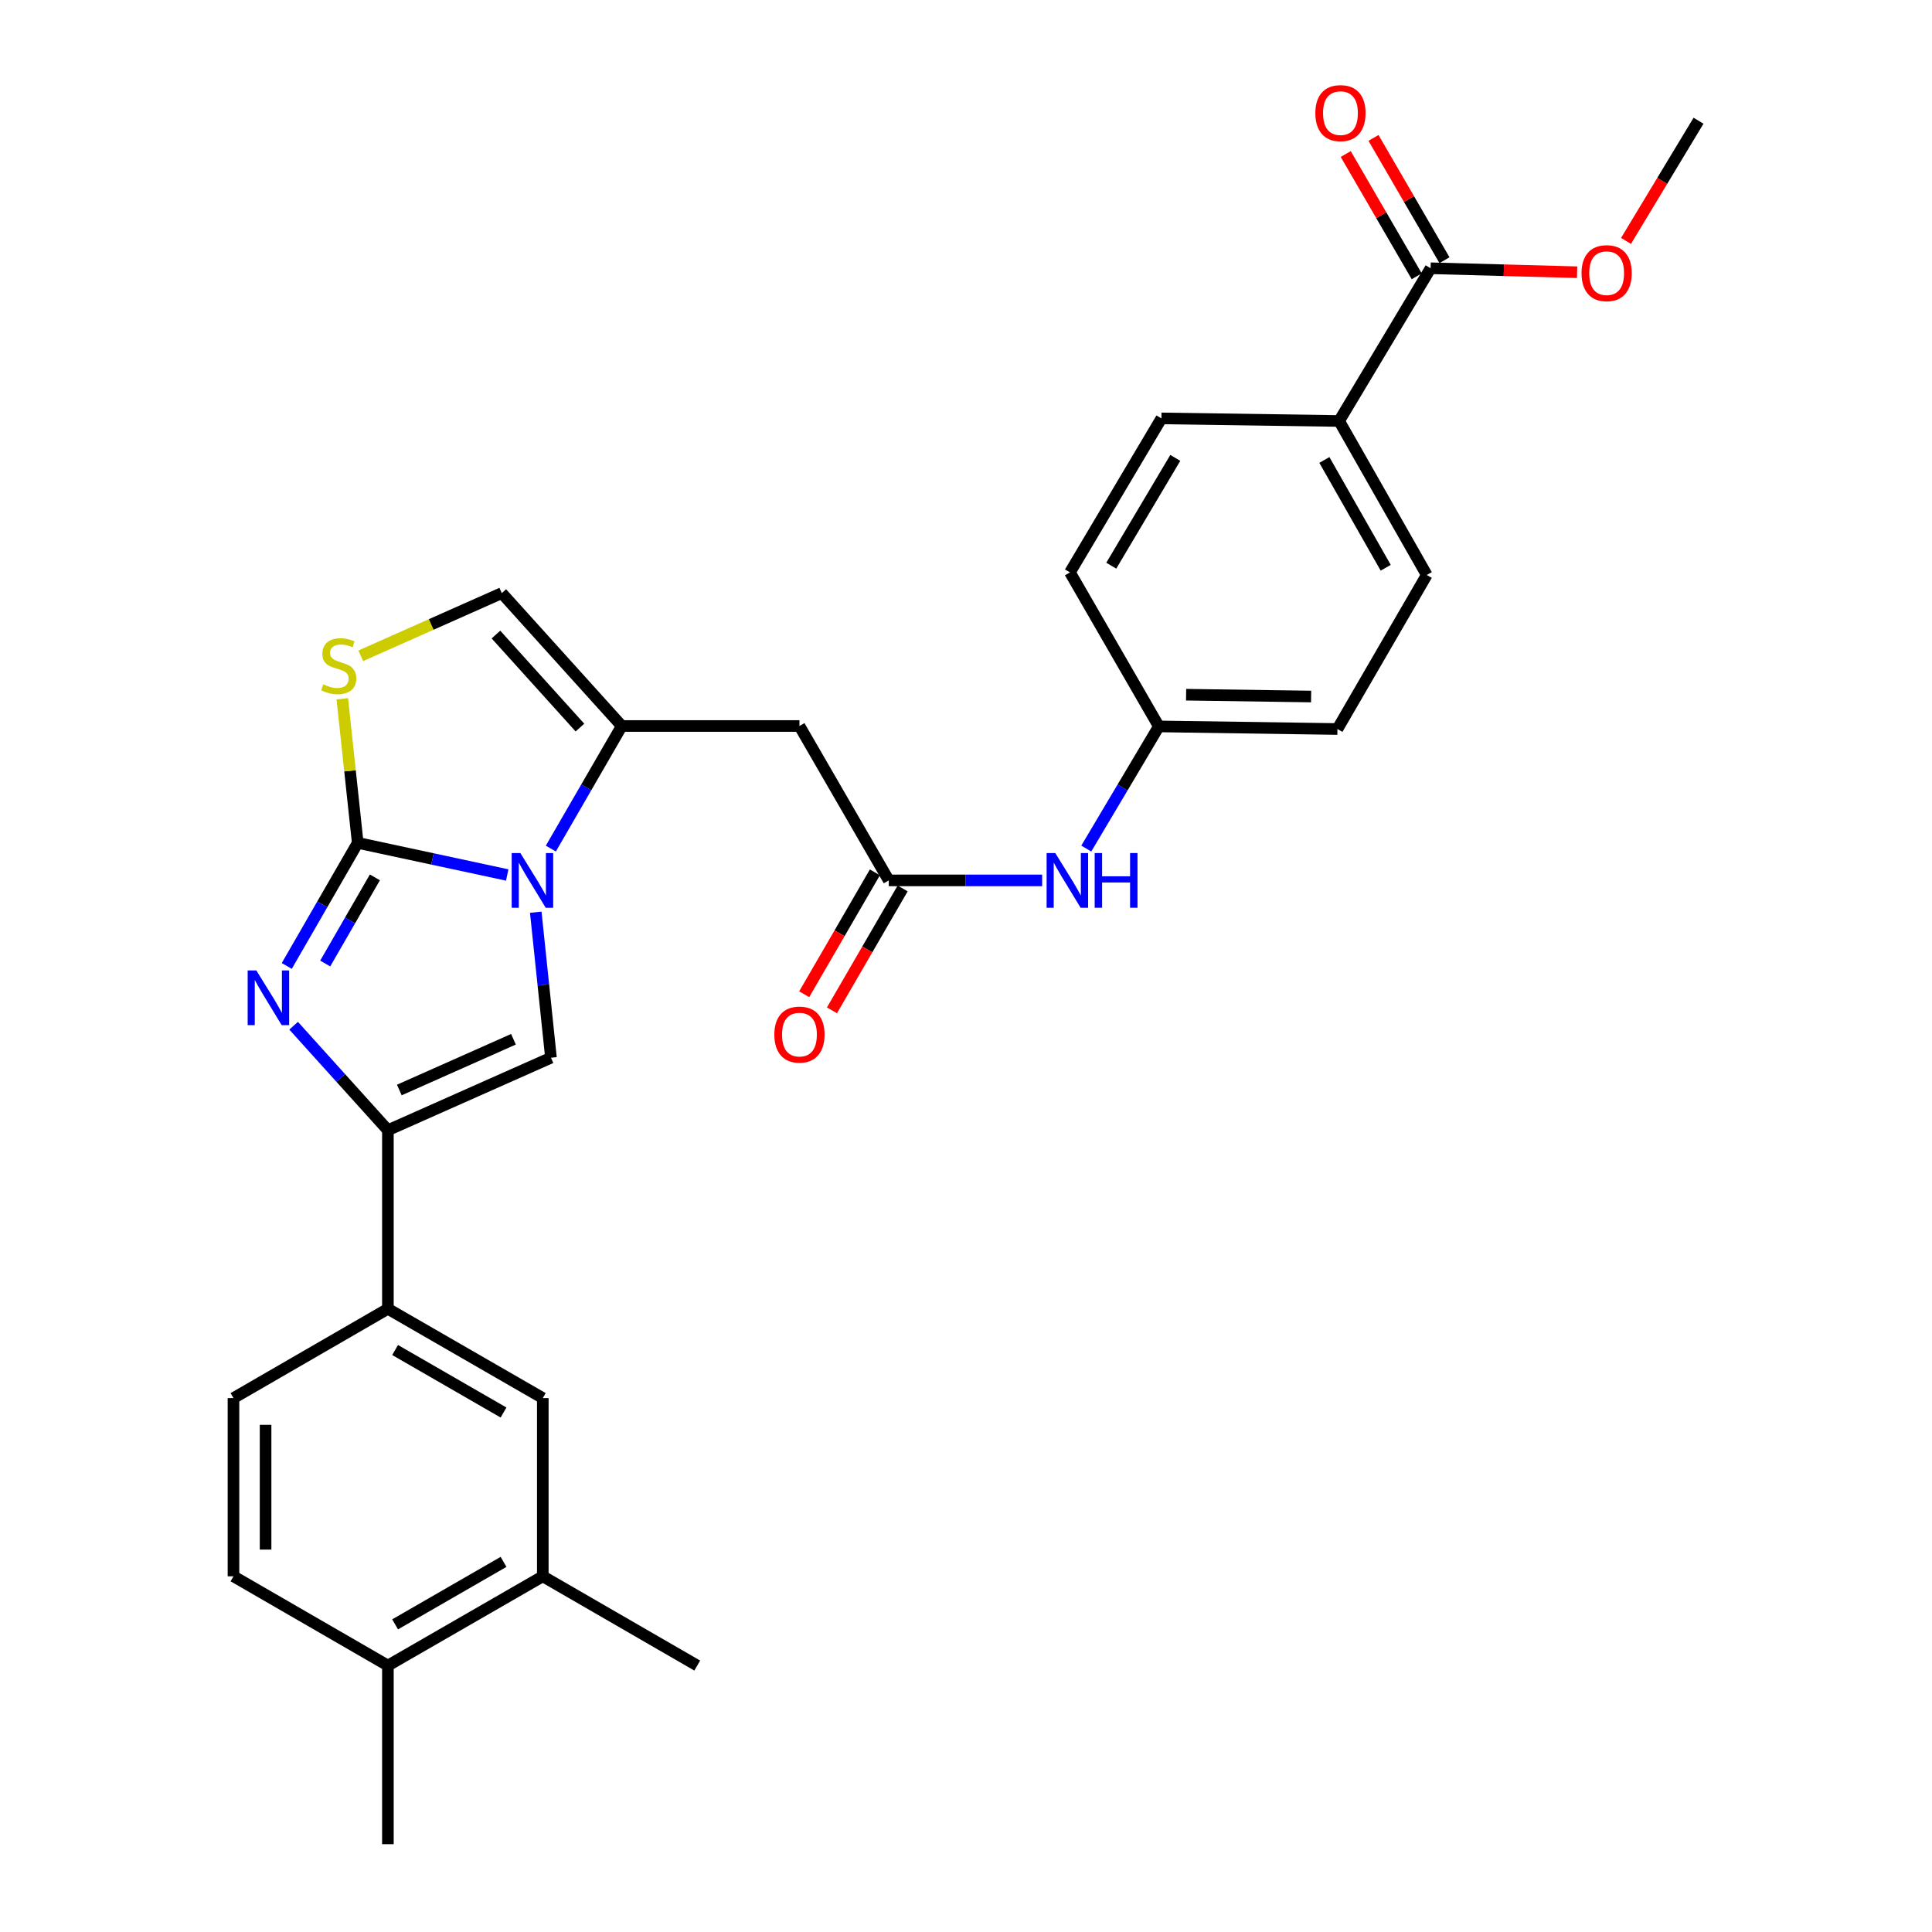<?xml version='1.0' encoding='iso-8859-1'?>
<svg version='1.1' baseProfile='full'
              xmlns='http://www.w3.org/2000/svg'
                      xmlns:rdkit='http://www.rdkit.org/xml'
                      xmlns:xlink='http://www.w3.org/1999/xlink'
                  xml:space='preserve'
width='1000px' height='1000px' viewBox='0 0 1000 1000'>
<!-- END OF HEADER -->
<rect style='opacity:1.0;fill:#FFFFFF;stroke:none' width='1000' height='1000' x='0' y='0'> </rect>
<path class='bond-0' d='M 185.158,436.273 L 223.847,444.582' style='fill:none;fill-rule:evenodd;stroke:#000000;stroke-width:6px;stroke-linecap:butt;stroke-linejoin:miter;stroke-opacity:1' />
<path class='bond-0' d='M 223.847,444.582 L 262.537,452.891' style='fill:none;fill-rule:evenodd;stroke:#0000FF;stroke-width:6px;stroke-linecap:butt;stroke-linejoin:miter;stroke-opacity:1' />
<path class='bond-1' d='M 185.158,436.273 L 166.794,468.124' style='fill:none;fill-rule:evenodd;stroke:#000000;stroke-width:6px;stroke-linecap:butt;stroke-linejoin:miter;stroke-opacity:1' />
<path class='bond-1' d='M 166.794,468.124 L 148.43,499.975' style='fill:none;fill-rule:evenodd;stroke:#0000FF;stroke-width:6px;stroke-linecap:butt;stroke-linejoin:miter;stroke-opacity:1' />
<path class='bond-1' d='M 194.043,454.127 L 181.188,476.423' style='fill:none;fill-rule:evenodd;stroke:#000000;stroke-width:6px;stroke-linecap:butt;stroke-linejoin:miter;stroke-opacity:1' />
<path class='bond-1' d='M 181.188,476.423 L 168.333,498.719' style='fill:none;fill-rule:evenodd;stroke:#0000FF;stroke-width:6px;stroke-linecap:butt;stroke-linejoin:miter;stroke-opacity:1' />
<path class='bond-5' d='M 185.158,436.273 L 181.163,398.982' style='fill:none;fill-rule:evenodd;stroke:#000000;stroke-width:6px;stroke-linecap:butt;stroke-linejoin:miter;stroke-opacity:1' />
<path class='bond-5' d='M 181.163,398.982 L 177.169,361.691' style='fill:none;fill-rule:evenodd;stroke:#CCCC00;stroke-width:6px;stroke-linecap:butt;stroke-linejoin:miter;stroke-opacity:1' />
<path class='bond-3' d='M 277.31,472.161 L 281.244,509.817' style='fill:none;fill-rule:evenodd;stroke:#0000FF;stroke-width:6px;stroke-linecap:butt;stroke-linejoin:miter;stroke-opacity:1' />
<path class='bond-3' d='M 281.244,509.817 L 285.179,547.473' style='fill:none;fill-rule:evenodd;stroke:#000000;stroke-width:6px;stroke-linecap:butt;stroke-linejoin:miter;stroke-opacity:1' />
<path class='bond-4' d='M 285.116,439.226 L 303.47,407.501' style='fill:none;fill-rule:evenodd;stroke:#0000FF;stroke-width:6px;stroke-linecap:butt;stroke-linejoin:miter;stroke-opacity:1' />
<path class='bond-4' d='M 303.47,407.501 L 321.824,375.777' style='fill:none;fill-rule:evenodd;stroke:#000000;stroke-width:6px;stroke-linecap:butt;stroke-linejoin:miter;stroke-opacity:1' />
<path class='bond-2' d='M 151.98,530.911 L 176.378,557.953' style='fill:none;fill-rule:evenodd;stroke:#0000FF;stroke-width:6px;stroke-linecap:butt;stroke-linejoin:miter;stroke-opacity:1' />
<path class='bond-2' d='M 176.378,557.953 L 200.776,584.994' style='fill:none;fill-rule:evenodd;stroke:#000000;stroke-width:6px;stroke-linecap:butt;stroke-linejoin:miter;stroke-opacity:1' />
<path class='bond-9' d='M 200.776,584.994 L 200.776,677.438' style='fill:none;fill-rule:evenodd;stroke:#000000;stroke-width:6px;stroke-linecap:butt;stroke-linejoin:miter;stroke-opacity:1' />
<path class='bond-30' d='M 200.776,584.994 L 285.179,547.473' style='fill:none;fill-rule:evenodd;stroke:#000000;stroke-width:6px;stroke-linecap:butt;stroke-linejoin:miter;stroke-opacity:1' />
<path class='bond-30' d='M 206.687,564.184 L 265.769,537.919' style='fill:none;fill-rule:evenodd;stroke:#000000;stroke-width:6px;stroke-linecap:butt;stroke-linejoin:miter;stroke-opacity:1' />
<path class='bond-6' d='M 321.824,375.777 L 413.797,375.777' style='fill:none;fill-rule:evenodd;stroke:#000000;stroke-width:6px;stroke-linecap:butt;stroke-linejoin:miter;stroke-opacity:1' />
<path class='bond-29' d='M 321.824,375.777 L 259.722,306.991' style='fill:none;fill-rule:evenodd;stroke:#000000;stroke-width:6px;stroke-linecap:butt;stroke-linejoin:miter;stroke-opacity:1' />
<path class='bond-29' d='M 300.177,376.593 L 256.705,328.443' style='fill:none;fill-rule:evenodd;stroke:#000000;stroke-width:6px;stroke-linecap:butt;stroke-linejoin:miter;stroke-opacity:1' />
<path class='bond-7' d='M 186.716,339.442 L 223.219,323.216' style='fill:none;fill-rule:evenodd;stroke:#CCCC00;stroke-width:6px;stroke-linecap:butt;stroke-linejoin:miter;stroke-opacity:1' />
<path class='bond-7' d='M 223.219,323.216 L 259.722,306.991' style='fill:none;fill-rule:evenodd;stroke:#000000;stroke-width:6px;stroke-linecap:butt;stroke-linejoin:miter;stroke-opacity:1' />
<path class='bond-8' d='M 413.797,375.777 L 460.023,455.694' style='fill:none;fill-rule:evenodd;stroke:#000000;stroke-width:6px;stroke-linecap:butt;stroke-linejoin:miter;stroke-opacity:1' />
<path class='bond-13' d='M 460.023,455.694 L 499.719,455.694' style='fill:none;fill-rule:evenodd;stroke:#000000;stroke-width:6px;stroke-linecap:butt;stroke-linejoin:miter;stroke-opacity:1' />
<path class='bond-13' d='M 499.719,455.694 L 539.415,455.694' style='fill:none;fill-rule:evenodd;stroke:#0000FF;stroke-width:6px;stroke-linecap:butt;stroke-linejoin:miter;stroke-opacity:1' />
<path class='bond-16' d='M 452.836,451.527 L 434.543,483.077' style='fill:none;fill-rule:evenodd;stroke:#000000;stroke-width:6px;stroke-linecap:butt;stroke-linejoin:miter;stroke-opacity:1' />
<path class='bond-16' d='M 434.543,483.077 L 416.249,514.627' style='fill:none;fill-rule:evenodd;stroke:#FF0000;stroke-width:6px;stroke-linecap:butt;stroke-linejoin:miter;stroke-opacity:1' />
<path class='bond-16' d='M 467.21,459.861 L 448.916,491.411' style='fill:none;fill-rule:evenodd;stroke:#000000;stroke-width:6px;stroke-linecap:butt;stroke-linejoin:miter;stroke-opacity:1' />
<path class='bond-16' d='M 448.916,491.411 L 430.622,522.961' style='fill:none;fill-rule:evenodd;stroke:#FF0000;stroke-width:6px;stroke-linecap:butt;stroke-linejoin:miter;stroke-opacity:1' />
<path class='bond-11' d='M 200.776,677.438 L 280.952,723.655' style='fill:none;fill-rule:evenodd;stroke:#000000;stroke-width:6px;stroke-linecap:butt;stroke-linejoin:miter;stroke-opacity:1' />
<path class='bond-11' d='M 204.505,698.765 L 260.628,731.117' style='fill:none;fill-rule:evenodd;stroke:#000000;stroke-width:6px;stroke-linecap:butt;stroke-linejoin:miter;stroke-opacity:1' />
<path class='bond-18' d='M 200.776,677.438 L 120.849,723.655' style='fill:none;fill-rule:evenodd;stroke:#000000;stroke-width:6px;stroke-linecap:butt;stroke-linejoin:miter;stroke-opacity:1' />
<path class='bond-10' d='M 740.481,138.849 L 693.129,217.899' style='fill:none;fill-rule:evenodd;stroke:#000000;stroke-width:6px;stroke-linecap:butt;stroke-linejoin:miter;stroke-opacity:1' />
<path class='bond-17' d='M 747.666,134.678 L 729.294,103.031' style='fill:none;fill-rule:evenodd;stroke:#000000;stroke-width:6px;stroke-linecap:butt;stroke-linejoin:miter;stroke-opacity:1' />
<path class='bond-17' d='M 729.294,103.031 L 710.923,71.383' style='fill:none;fill-rule:evenodd;stroke:#FF0000;stroke-width:6px;stroke-linecap:butt;stroke-linejoin:miter;stroke-opacity:1' />
<path class='bond-17' d='M 733.297,143.02 L 714.925,111.372' style='fill:none;fill-rule:evenodd;stroke:#000000;stroke-width:6px;stroke-linecap:butt;stroke-linejoin:miter;stroke-opacity:1' />
<path class='bond-17' d='M 714.925,111.372 L 696.554,79.724' style='fill:none;fill-rule:evenodd;stroke:#FF0000;stroke-width:6px;stroke-linecap:butt;stroke-linejoin:miter;stroke-opacity:1' />
<path class='bond-23' d='M 740.481,138.849 L 778.399,139.875' style='fill:none;fill-rule:evenodd;stroke:#000000;stroke-width:6px;stroke-linecap:butt;stroke-linejoin:miter;stroke-opacity:1' />
<path class='bond-23' d='M 778.399,139.875 L 816.317,140.9' style='fill:none;fill-rule:evenodd;stroke:#FF0000;stroke-width:6px;stroke-linecap:butt;stroke-linejoin:miter;stroke-opacity:1' />
<path class='bond-12' d='M 280.952,723.655 L 280.952,815.895' style='fill:none;fill-rule:evenodd;stroke:#000000;stroke-width:6px;stroke-linecap:butt;stroke-linejoin:miter;stroke-opacity:1' />
<path class='bond-26' d='M 280.952,815.895 L 360.888,862.093' style='fill:none;fill-rule:evenodd;stroke:#000000;stroke-width:6px;stroke-linecap:butt;stroke-linejoin:miter;stroke-opacity:1' />
<path class='bond-31' d='M 280.952,815.895 L 200.776,862.093' style='fill:none;fill-rule:evenodd;stroke:#000000;stroke-width:6px;stroke-linecap:butt;stroke-linejoin:miter;stroke-opacity:1' />
<path class='bond-31' d='M 260.63,808.428 L 204.507,840.767' style='fill:none;fill-rule:evenodd;stroke:#000000;stroke-width:6px;stroke-linecap:butt;stroke-linejoin:miter;stroke-opacity:1' />
<path class='bond-22' d='M 562.255,439.216 L 581.037,407.603' style='fill:none;fill-rule:evenodd;stroke:#0000FF;stroke-width:6px;stroke-linecap:butt;stroke-linejoin:miter;stroke-opacity:1' />
<path class='bond-22' d='M 581.037,407.603 L 599.818,375.989' style='fill:none;fill-rule:evenodd;stroke:#000000;stroke-width:6px;stroke-linecap:butt;stroke-linejoin:miter;stroke-opacity:1' />
<path class='bond-14' d='M 693.129,217.899 L 738.488,297.613' style='fill:none;fill-rule:evenodd;stroke:#000000;stroke-width:6px;stroke-linecap:butt;stroke-linejoin:miter;stroke-opacity:1' />
<path class='bond-14' d='M 685.492,238.073 L 717.243,293.873' style='fill:none;fill-rule:evenodd;stroke:#000000;stroke-width:6px;stroke-linecap:butt;stroke-linejoin:miter;stroke-opacity:1' />
<path class='bond-32' d='M 693.129,217.899 L 601.147,216.56' style='fill:none;fill-rule:evenodd;stroke:#000000;stroke-width:6px;stroke-linecap:butt;stroke-linejoin:miter;stroke-opacity:1' />
<path class='bond-15' d='M 200.776,862.093 L 120.849,815.895' style='fill:none;fill-rule:evenodd;stroke:#000000;stroke-width:6px;stroke-linecap:butt;stroke-linejoin:miter;stroke-opacity:1' />
<path class='bond-27' d='M 200.776,862.093 L 200.776,954.545' style='fill:none;fill-rule:evenodd;stroke:#000000;stroke-width:6px;stroke-linecap:butt;stroke-linejoin:miter;stroke-opacity:1' />
<path class='bond-19' d='M 120.849,723.655 L 120.849,815.895' style='fill:none;fill-rule:evenodd;stroke:#000000;stroke-width:6px;stroke-linecap:butt;stroke-linejoin:miter;stroke-opacity:1' />
<path class='bond-19' d='M 137.464,737.491 L 137.464,802.059' style='fill:none;fill-rule:evenodd;stroke:#000000;stroke-width:6px;stroke-linecap:butt;stroke-linejoin:miter;stroke-opacity:1' />
<path class='bond-20' d='M 738.488,297.613 L 692.252,377.337' style='fill:none;fill-rule:evenodd;stroke:#000000;stroke-width:6px;stroke-linecap:butt;stroke-linejoin:miter;stroke-opacity:1' />
<path class='bond-21' d='M 601.147,216.56 L 553.804,296.275' style='fill:none;fill-rule:evenodd;stroke:#000000;stroke-width:6px;stroke-linecap:butt;stroke-linejoin:miter;stroke-opacity:1' />
<path class='bond-21' d='M 608.331,237.002 L 575.191,292.802' style='fill:none;fill-rule:evenodd;stroke:#000000;stroke-width:6px;stroke-linecap:butt;stroke-linejoin:miter;stroke-opacity:1' />
<path class='bond-24' d='M 599.818,375.989 L 553.804,296.275' style='fill:none;fill-rule:evenodd;stroke:#000000;stroke-width:6px;stroke-linecap:butt;stroke-linejoin:miter;stroke-opacity:1' />
<path class='bond-25' d='M 599.818,375.989 L 692.252,377.337' style='fill:none;fill-rule:evenodd;stroke:#000000;stroke-width:6px;stroke-linecap:butt;stroke-linejoin:miter;stroke-opacity:1' />
<path class='bond-25' d='M 613.926,359.578 L 678.629,360.521' style='fill:none;fill-rule:evenodd;stroke:#000000;stroke-width:6px;stroke-linecap:butt;stroke-linejoin:miter;stroke-opacity:1' />
<path class='bond-28' d='M 841.623,124.692 L 860.387,93.589' style='fill:none;fill-rule:evenodd;stroke:#FF0000;stroke-width:6px;stroke-linecap:butt;stroke-linejoin:miter;stroke-opacity:1' />
<path class='bond-28' d='M 860.387,93.589 L 879.151,62.485' style='fill:none;fill-rule:evenodd;stroke:#000000;stroke-width:6px;stroke-linecap:butt;stroke-linejoin:miter;stroke-opacity:1' />
<path  class='atom-1' d='M 269.329 441.534
L 278.609 456.534
Q 279.529 458.014, 281.009 460.694
Q 282.489 463.374, 282.569 463.534
L 282.569 441.534
L 286.329 441.534
L 286.329 469.854
L 282.449 469.854
L 272.489 453.454
Q 271.329 451.534, 270.089 449.334
Q 268.889 447.134, 268.529 446.454
L 268.529 469.854
L 264.849 469.854
L 264.849 441.534
L 269.329 441.534
' fill='#0000FF'/>
<path  class='atom-2' d='M 132.672 502.289
L 141.952 517.289
Q 142.872 518.769, 144.352 521.449
Q 145.832 524.129, 145.912 524.289
L 145.912 502.289
L 149.672 502.289
L 149.672 530.609
L 145.792 530.609
L 135.832 514.209
Q 134.672 512.289, 133.432 510.089
Q 132.232 507.889, 131.872 507.209
L 131.872 530.609
L 128.192 530.609
L 128.192 502.289
L 132.672 502.289
' fill='#0000FF'/>
<path  class='atom-6' d='M 167.328 354.224
Q 167.648 354.344, 168.968 354.904
Q 170.288 355.464, 171.728 355.824
Q 173.208 356.144, 174.648 356.144
Q 177.328 356.144, 178.888 354.864
Q 180.448 353.544, 180.448 351.264
Q 180.448 349.704, 179.648 348.744
Q 178.888 347.784, 177.688 347.264
Q 176.488 346.744, 174.488 346.144
Q 171.968 345.384, 170.448 344.664
Q 168.968 343.944, 167.888 342.424
Q 166.848 340.904, 166.848 338.344
Q 166.848 334.784, 169.248 332.584
Q 171.688 330.384, 176.488 330.384
Q 179.768 330.384, 183.488 331.944
L 182.568 335.024
Q 179.168 333.624, 176.608 333.624
Q 173.848 333.624, 172.328 334.784
Q 170.808 335.904, 170.848 337.864
Q 170.848 339.384, 171.608 340.304
Q 172.408 341.224, 173.528 341.744
Q 174.688 342.264, 176.608 342.864
Q 179.168 343.664, 180.688 344.464
Q 182.208 345.264, 183.288 346.904
Q 184.408 348.504, 184.408 351.264
Q 184.408 355.184, 181.768 357.304
Q 179.168 359.384, 174.808 359.384
Q 172.288 359.384, 170.368 358.824
Q 168.488 358.304, 166.248 357.384
L 167.328 354.224
' fill='#CCCC00'/>
<path  class='atom-14' d='M 546.206 441.534
L 555.486 456.534
Q 556.406 458.014, 557.886 460.694
Q 559.366 463.374, 559.446 463.534
L 559.446 441.534
L 563.206 441.534
L 563.206 469.854
L 559.326 469.854
L 549.366 453.454
Q 548.206 451.534, 546.966 449.334
Q 545.766 447.134, 545.406 446.454
L 545.406 469.854
L 541.726 469.854
L 541.726 441.534
L 546.206 441.534
' fill='#0000FF'/>
<path  class='atom-14' d='M 566.606 441.534
L 570.446 441.534
L 570.446 453.574
L 584.926 453.574
L 584.926 441.534
L 588.766 441.534
L 588.766 469.854
L 584.926 469.854
L 584.926 456.774
L 570.446 456.774
L 570.446 469.854
L 566.606 469.854
L 566.606 441.534
' fill='#0000FF'/>
<path  class='atom-17' d='M 400.797 535.498
Q 400.797 528.698, 404.157 524.898
Q 407.517 521.098, 413.797 521.098
Q 420.077 521.098, 423.437 524.898
Q 426.797 528.698, 426.797 535.498
Q 426.797 542.378, 423.397 546.298
Q 419.997 550.178, 413.797 550.178
Q 407.557 550.178, 404.157 546.298
Q 400.797 542.418, 400.797 535.498
M 413.797 546.978
Q 418.117 546.978, 420.437 544.098
Q 422.797 541.178, 422.797 535.498
Q 422.797 529.938, 420.437 527.138
Q 418.117 524.298, 413.797 524.298
Q 409.477 524.298, 407.117 527.098
Q 404.797 529.898, 404.797 535.498
Q 404.797 541.218, 407.117 544.098
Q 409.477 546.978, 413.797 546.978
' fill='#FF0000'/>
<path  class='atom-18' d='M 680.821 58.55
Q 680.821 51.75, 684.181 47.95
Q 687.541 44.15, 693.821 44.15
Q 700.101 44.15, 703.461 47.95
Q 706.821 51.75, 706.821 58.55
Q 706.821 65.43, 703.421 69.35
Q 700.021 73.23, 693.821 73.23
Q 687.581 73.23, 684.181 69.35
Q 680.821 65.47, 680.821 58.55
M 693.821 70.03
Q 698.141 70.03, 700.461 67.15
Q 702.821 64.23, 702.821 58.55
Q 702.821 52.99, 700.461 50.19
Q 698.141 47.35, 693.821 47.35
Q 689.501 47.35, 687.141 50.15
Q 684.821 52.95, 684.821 58.55
Q 684.821 64.27, 687.141 67.15
Q 689.501 70.03, 693.821 70.03
' fill='#FF0000'/>
<path  class='atom-24' d='M 818.595 141.394
Q 818.595 134.594, 821.955 130.794
Q 825.315 126.994, 831.595 126.994
Q 837.875 126.994, 841.235 130.794
Q 844.595 134.594, 844.595 141.394
Q 844.595 148.274, 841.195 152.194
Q 837.795 156.074, 831.595 156.074
Q 825.355 156.074, 821.955 152.194
Q 818.595 148.314, 818.595 141.394
M 831.595 152.874
Q 835.915 152.874, 838.235 149.994
Q 840.595 147.074, 840.595 141.394
Q 840.595 135.834, 838.235 133.034
Q 835.915 130.194, 831.595 130.194
Q 827.275 130.194, 824.915 132.994
Q 822.595 135.794, 822.595 141.394
Q 822.595 147.114, 824.915 149.994
Q 827.275 152.874, 831.595 152.874
' fill='#FF0000'/>
</svg>
